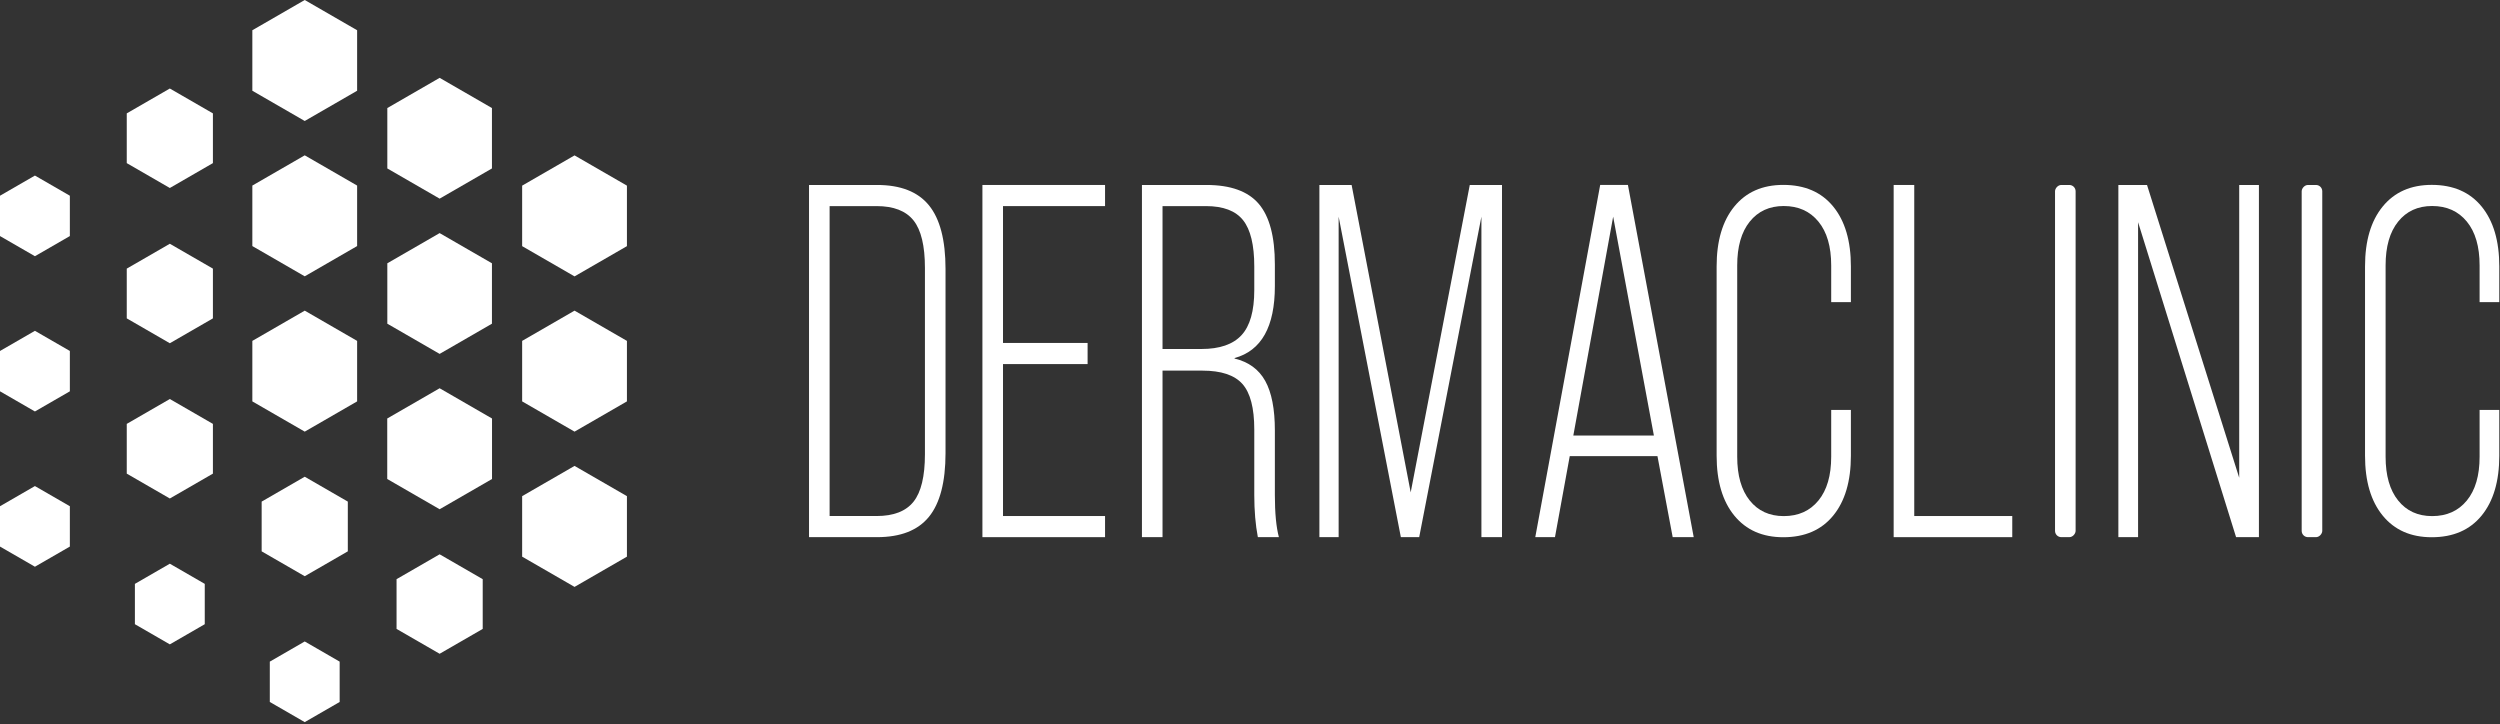 <svg xmlns="http://www.w3.org/2000/svg" width="1191" height="345" viewBox="0 0 1191 345" fill="none"><rect x="0" y="0" width="1191" height="345" fill="#333333" stroke="none"/><path d="M248.75 265.187V236.366L273.71 221.955L298.669 236.366V265.187L273.71 279.598L248.75 265.187Z" fill="white"></path><path d="M248.75 191.222V162.401L273.71 147.99L298.669 162.401V191.222L273.71 205.633L248.75 191.222Z" fill="white"></path><path d="M248.75 117.261V88.44L273.71 74.029L298.669 88.44V117.261L273.71 131.672L248.75 117.261Z" fill="white"></path><path d="M184.48 228.195V199.374L209.44 184.963L234.399 199.374V228.195L209.44 242.605L184.48 228.195Z" fill="white"></path><path d="M188.918 299.613V275.916L209.441 264.068L229.963 275.916V299.613L209.441 311.461L188.918 299.613Z" fill="white"></path><path d="M184.52 154.21V125.434L209.441 111.044L234.362 125.434V154.21L209.441 168.598L184.52 154.21Z" fill="white"></path><path d="M184.52 80.249V51.473L209.441 37.084L234.362 51.473V80.249L209.441 94.637L184.52 80.249Z" fill="white"></path><path d="M60.385 225.636V201.939L80.907 190.091L101.43 201.939V225.636L80.907 237.484L60.385 225.636Z" fill="white"></path><path d="M64.266 297.37V278.157L80.906 268.549L97.546 278.157V297.37L80.906 306.977L64.266 297.37Z" fill="white"></path><path d="M60.385 151.672V127.974L80.907 116.126L101.43 127.974V151.672L80.907 163.52L60.385 151.672Z" fill="white"></path><path d="M60.385 77.711V54.013L80.907 42.165L101.43 54.013V77.711L80.907 89.559L60.385 77.711Z" fill="white"></path><path d="M124.652 262.66V238.963L145.175 227.115L165.698 238.963V262.66L145.175 274.508L124.652 262.66Z" fill="white"></path><path d="M128.535 315.2V334.413L145.174 344.02L161.815 334.413V315.2L145.174 305.593L128.535 315.2Z" fill="white"></path><path d="M120.215 191.222V162.401L145.175 147.992L170.133 162.401V191.222L145.175 205.633L120.215 191.222Z" fill="white"></path><path d="M120.215 117.226V88.405L145.175 73.994L170.133 88.405V117.226L145.175 131.637L120.215 117.226Z" fill="white"></path><path d="M145.173 -0.001L120.215 14.41V43.23L145.173 57.641L170.133 43.23V14.41L145.173 -0.001Z" fill="white"></path><path d="M0 241.168V260.383L16.639 269.988L33.28 260.383V241.168L16.639 231.562L0 241.168Z" fill="white"></path><path d="M0 167.206V186.421L16.639 196.027L33.28 186.421V167.206L16.639 157.599L0 167.206Z" fill="white"></path><path d="M0 93.243V112.456L16.639 122.062L33.28 112.456V93.243L16.639 83.636L0 93.243Z" fill="white"></path><path d="M395.226 98.187V245.836H417.614C425.715 245.836 431.579 243.558 435.205 239.005C438.829 234.45 440.64 226.9 440.64 216.354V127.669C440.64 117.123 438.829 109.572 435.205 105.019C431.579 100.464 425.715 98.187 417.614 98.187H395.226ZM417.827 255.902H385.418V88.12H417.827C429.054 88.12 437.299 91.356 442.56 97.828C447.818 104.299 450.45 114.407 450.45 128.148V215.874C450.45 229.62 447.818 239.722 442.56 246.194C437.299 252.666 429.054 255.902 417.827 255.902Z" fill="white"></path><path d="M526.445 255.902H468.023V88.12H526.445V98.187H477.831V163.383H518.13V173.449H477.831V245.836H526.445V255.902Z" fill="white"></path><path d="M553.828 98.187V166.259H572.377C581.046 166.259 587.41 164.064 591.461 159.668C595.511 155.275 597.537 148.124 597.537 138.215V126.949C597.537 116.725 595.758 109.373 592.206 104.899C588.651 100.427 582.751 98.187 574.51 98.187H553.828ZM553.828 255.902H544.02V88.12H574.723C586.237 88.12 594.551 91.116 599.67 97.108C604.786 103.1 607.346 112.729 607.346 125.991V136.297C607.346 155.633 600.949 167.06 588.155 170.573V170.813C594.835 172.412 599.703 175.967 602.761 181.479C605.817 186.992 607.346 194.864 607.346 205.089V235.769C607.346 244.397 607.985 251.109 609.263 255.902H599.242C598.103 249.993 597.537 243.281 597.537 235.769V204.609C597.537 194.385 595.651 187.153 591.887 182.917C588.119 178.685 581.759 176.565 572.803 176.565H553.828V255.902Z" fill="white"></path><path d="M637.728 255.902H628.559V88.12H643.911L672.056 234.57L700.201 88.12H715.552V255.902H705.745V103.221L676.106 255.902H667.366L637.728 103.221V255.902Z" fill="white"></path><path d="M768.507 103.217L749.532 207.481H787.91L768.507 103.217ZM806.886 255.898H796.865L789.615 217.309H747.826L740.789 255.898H731.406L762.325 88.116H775.543L806.886 255.898Z" fill="white"></path><path d="M849.57 255.938C839.618 255.938 831.835 252.504 826.222 245.631C820.606 238.763 817.801 229.254 817.801 217.108V126.914C817.801 114.773 820.606 105.263 826.222 98.391C831.835 91.522 839.618 88.085 849.57 88.085C859.803 88.085 867.726 91.522 873.343 98.391C878.957 105.263 881.766 114.773 881.766 126.914V143.932H872.383V126.435C872.383 117.487 870.358 110.537 866.307 105.582C862.255 100.63 856.746 98.15 849.782 98.15C842.961 98.15 837.555 100.63 833.578 105.582C829.598 110.537 827.607 117.487 827.607 126.435V217.588C827.607 226.539 829.598 233.49 833.578 238.442C837.555 243.395 842.961 245.871 849.782 245.871C856.746 245.871 862.255 243.395 866.307 238.442C870.358 233.49 872.383 226.539 872.383 217.588V195.296H881.766V217.108C881.766 229.254 878.957 238.763 873.343 245.631C867.726 252.504 859.803 255.938 849.57 255.938Z" fill="white"></path><path d="M958.643 255.902H902.139V88.12H911.948V245.836H958.643V255.902Z" fill="white"></path><rect width="9.808" height="167.782" rx="3" transform="matrix(1 0 0 -1 979.014 255.902)" fill="white"></rect><path d="M1018.58 255.902H1009.19V88.12H1022.84L1066.76 227.618V88.12H1076.15V255.902H1065.27L1018.58 105.857V255.902Z" fill="white"></path><rect width="9.808" height="167.782" rx="3" transform="matrix(1 0 0 -1 1096.52 255.902)" fill="white"></rect><path d="M1158.47 255.938C1148.52 255.938 1140.73 252.504 1135.12 245.631C1129.5 238.763 1126.7 229.254 1126.7 217.108V126.907C1126.7 114.765 1129.5 105.257 1135.12 98.385C1140.73 91.515 1148.52 88.077 1158.47 88.077C1168.7 88.077 1176.62 91.515 1182.24 98.385C1187.85 105.257 1190.66 114.765 1190.66 126.907V143.924H1181.28V126.427C1181.28 117.481 1179.26 110.53 1175.21 105.575C1171.15 100.623 1165.64 98.143 1158.68 98.143C1151.86 98.143 1146.45 100.623 1142.48 105.575C1138.49 110.53 1136.5 117.481 1136.5 126.427V217.587C1136.5 226.539 1138.49 233.49 1142.48 238.442C1146.45 243.395 1151.86 245.871 1158.68 245.871C1165.64 245.871 1171.15 243.395 1175.21 238.442C1179.26 233.49 1181.28 226.539 1181.28 217.587V195.296H1190.66V217.108C1190.66 229.254 1187.85 238.763 1182.24 245.631C1176.62 252.504 1168.7 255.938 1158.47 255.938Z" fill="white"></path></svg>